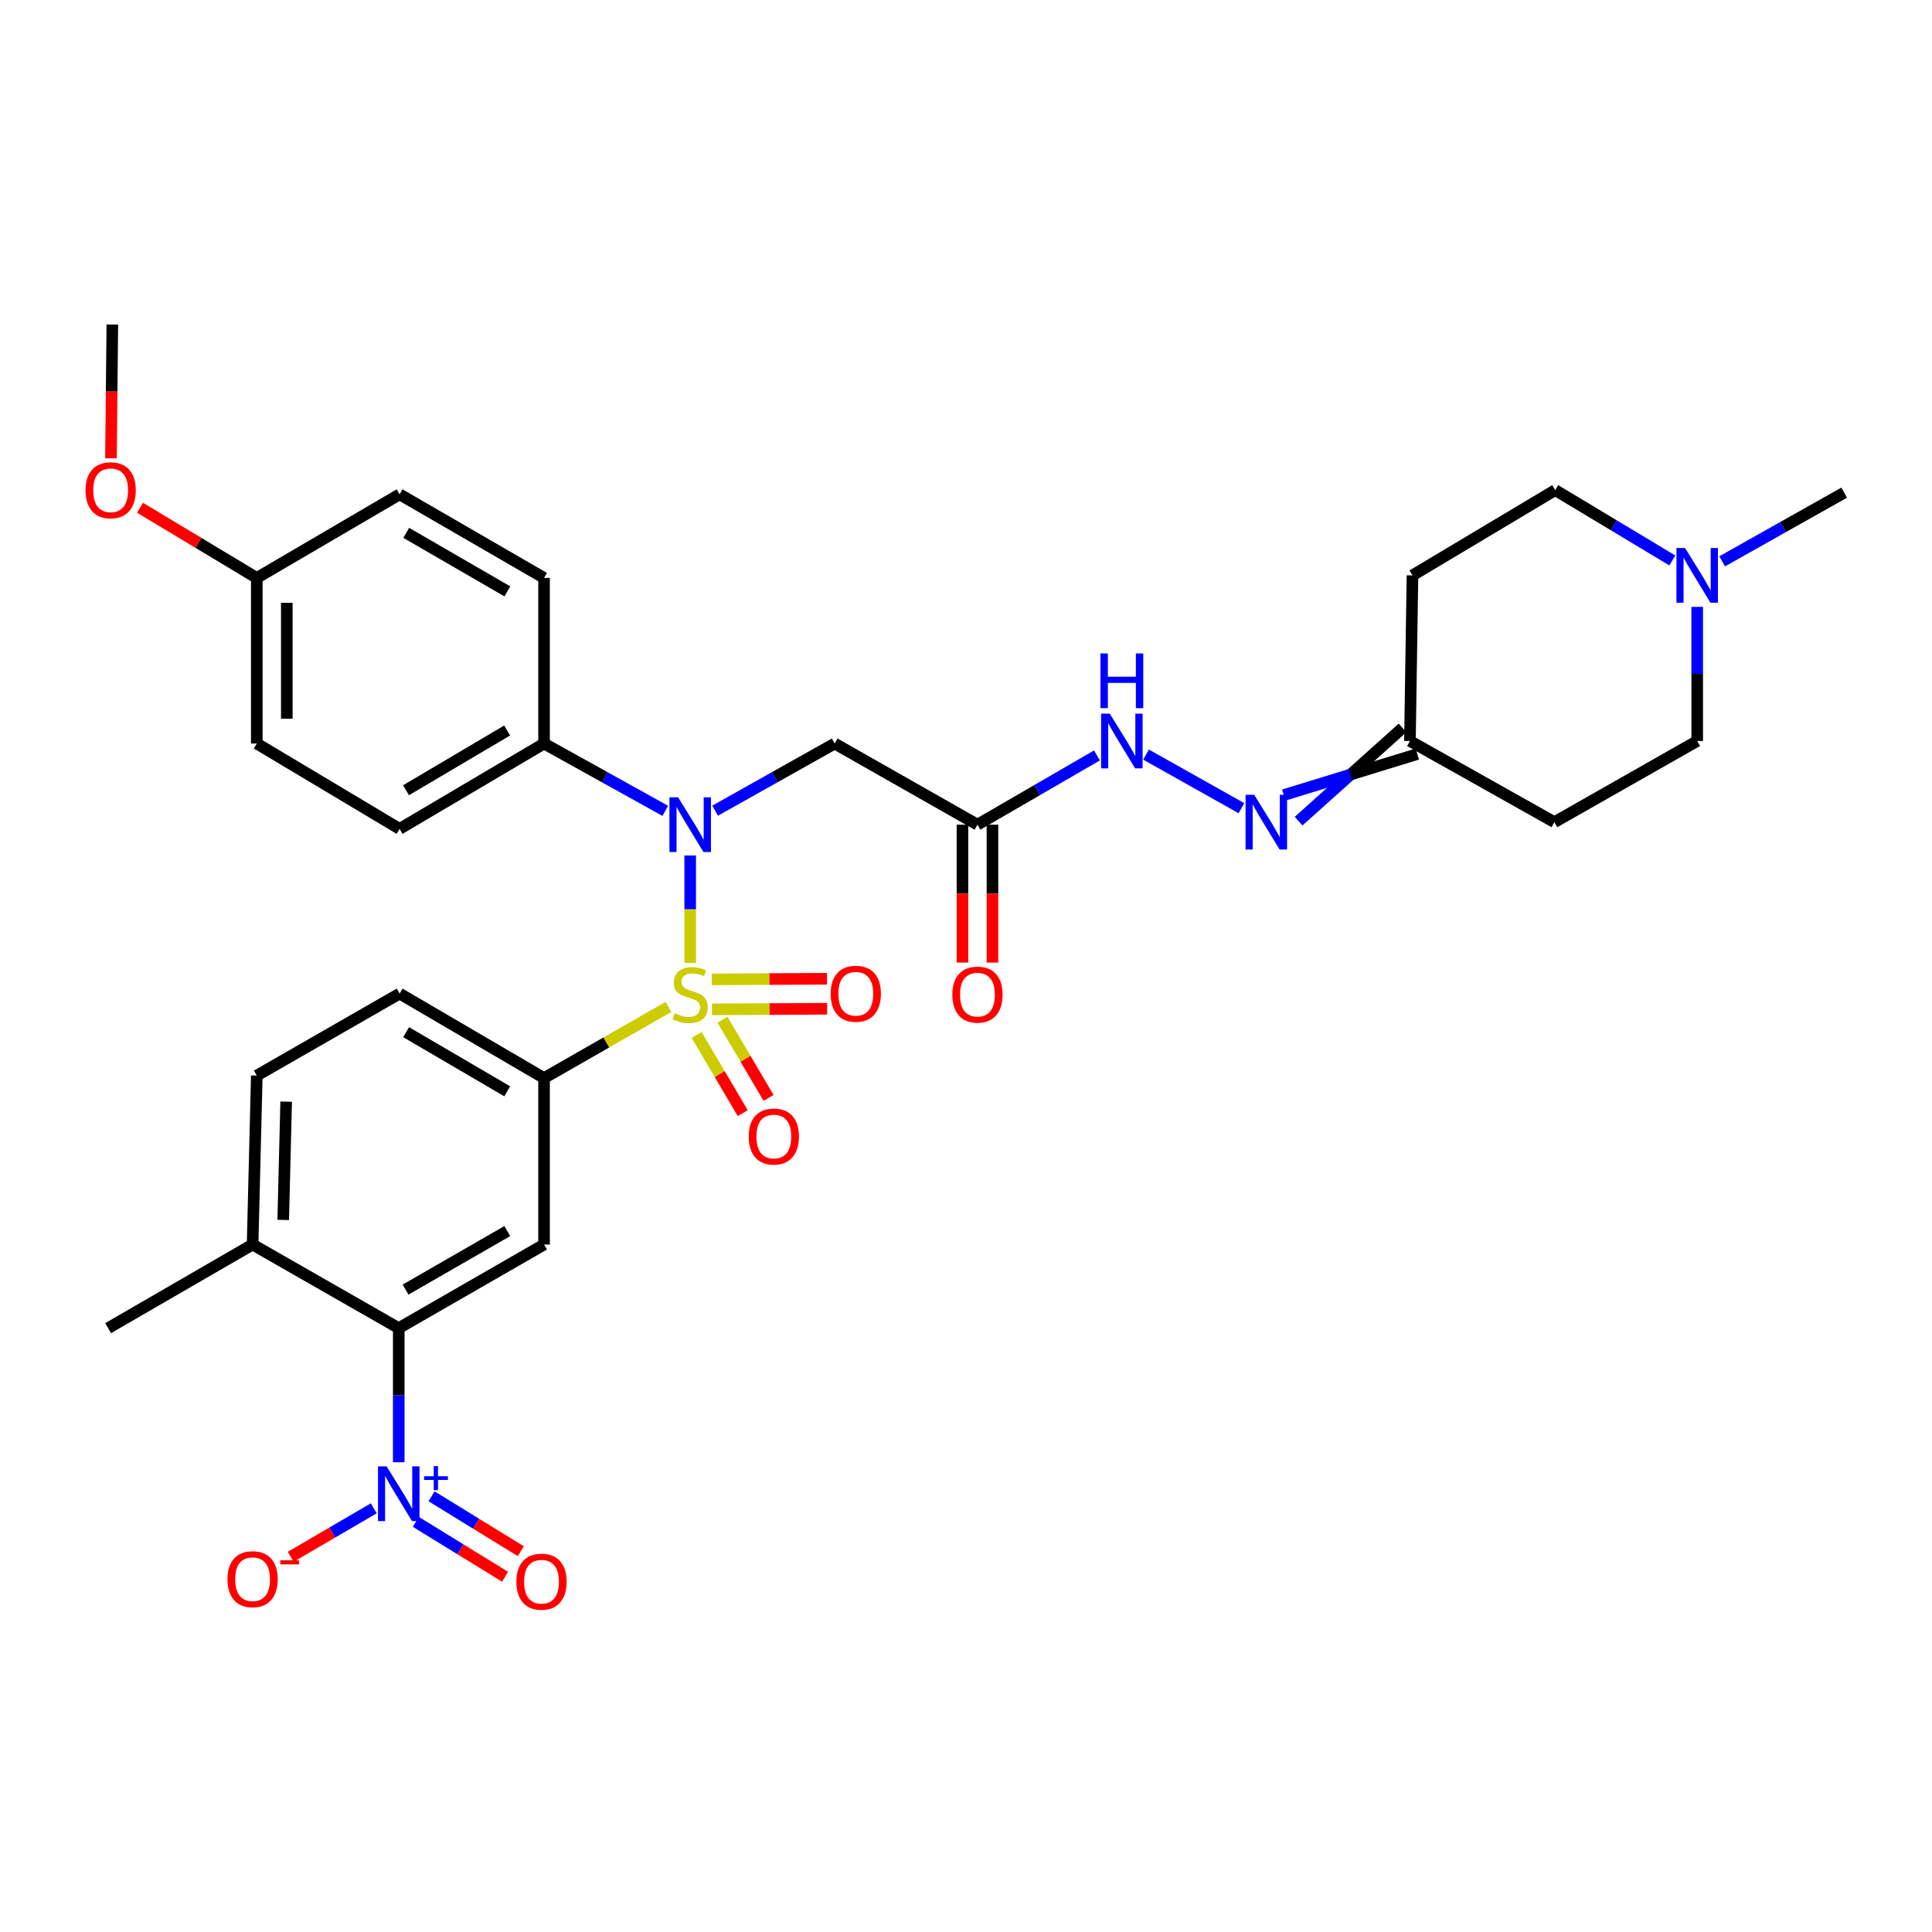 <?xml version='1.0' encoding='iso-8859-1'?>
<svg version='1.1' baseProfile='full'
              xmlns='http://www.w3.org/2000/svg'
                      xmlns:rdkit='http://www.rdkit.org/xml'
                      xmlns:xlink='http://www.w3.org/1999/xlink'
                  xml:space='preserve'
width='1000px' height='1000px' viewBox='0 0 1000 1000'>
<!-- END OF HEADER -->
<rect style='opacity:1.0;fill:#FFFFFF;stroke:none' width='1000' height='1000' x='0' y='0'> </rect>
<path class='bond-0' d='M 357.243,498.425 L 357.243,470.613' style='fill:none;fill-rule:evenodd;stroke:#CCCC00;stroke-width:6px;stroke-linecap:butt;stroke-linejoin:miter;stroke-opacity:1' />
<path class='bond-0' d='M 357.243,470.613 L 357.243,442.801' style='fill:none;fill-rule:evenodd;stroke:#0000FF;stroke-width:6px;stroke-linecap:butt;stroke-linejoin:miter;stroke-opacity:1' />
<path class='bond-2' d='M 345.984,521.183 L 313.794,539.599' style='fill:none;fill-rule:evenodd;stroke:#CCCC00;stroke-width:6px;stroke-linecap:butt;stroke-linejoin:miter;stroke-opacity:1' />
<path class='bond-2' d='M 313.794,539.599 L 281.605,558.015' style='fill:none;fill-rule:evenodd;stroke:#000000;stroke-width:6px;stroke-linecap:butt;stroke-linejoin:miter;stroke-opacity:1' />
<path class='bond-7' d='M 360.58,535.697 L 372.508,555.932' style='fill:none;fill-rule:evenodd;stroke:#CCCC00;stroke-width:6px;stroke-linecap:butt;stroke-linejoin:miter;stroke-opacity:1' />
<path class='bond-7' d='M 372.508,555.932 L 384.436,576.166' style='fill:none;fill-rule:evenodd;stroke:#FF0000;stroke-width:6px;stroke-linecap:butt;stroke-linejoin:miter;stroke-opacity:1' />
<path class='bond-7' d='M 373.96,527.81 L 385.888,548.045' style='fill:none;fill-rule:evenodd;stroke:#CCCC00;stroke-width:6px;stroke-linecap:butt;stroke-linejoin:miter;stroke-opacity:1' />
<path class='bond-7' d='M 385.888,548.045 L 397.815,568.279' style='fill:none;fill-rule:evenodd;stroke:#FF0000;stroke-width:6px;stroke-linecap:butt;stroke-linejoin:miter;stroke-opacity:1' />
<path class='bond-8' d='M 368.507,522.448 L 398.322,522.289' style='fill:none;fill-rule:evenodd;stroke:#CCCC00;stroke-width:6px;stroke-linecap:butt;stroke-linejoin:miter;stroke-opacity:1' />
<path class='bond-8' d='M 398.322,522.289 L 428.138,522.13' style='fill:none;fill-rule:evenodd;stroke:#FF0000;stroke-width:6px;stroke-linecap:butt;stroke-linejoin:miter;stroke-opacity:1' />
<path class='bond-8' d='M 368.424,506.917 L 398.239,506.758' style='fill:none;fill-rule:evenodd;stroke:#CCCC00;stroke-width:6px;stroke-linecap:butt;stroke-linejoin:miter;stroke-opacity:1' />
<path class='bond-8' d='M 398.239,506.758 L 428.055,506.599' style='fill:none;fill-rule:evenodd;stroke:#FF0000;stroke-width:6px;stroke-linecap:butt;stroke-linejoin:miter;stroke-opacity:1' />
<path class='bond-5' d='M 370.127,419.617 L 401.077,402.237' style='fill:none;fill-rule:evenodd;stroke:#0000FF;stroke-width:6px;stroke-linecap:butt;stroke-linejoin:miter;stroke-opacity:1' />
<path class='bond-5' d='M 401.077,402.237 L 432.026,384.857' style='fill:none;fill-rule:evenodd;stroke:#000000;stroke-width:6px;stroke-linecap:butt;stroke-linejoin:miter;stroke-opacity:1' />
<path class='bond-11' d='M 344.34,419.688 L 312.972,402.273' style='fill:none;fill-rule:evenodd;stroke:#0000FF;stroke-width:6px;stroke-linecap:butt;stroke-linejoin:miter;stroke-opacity:1' />
<path class='bond-11' d='M 312.972,402.273 L 281.605,384.857' style='fill:none;fill-rule:evenodd;stroke:#000000;stroke-width:6px;stroke-linecap:butt;stroke-linejoin:miter;stroke-opacity:1' />
<path class='bond-1' d='M 206.39,756.856 L 206.39,722.15' style='fill:none;fill-rule:evenodd;stroke:#0000FF;stroke-width:6px;stroke-linecap:butt;stroke-linejoin:miter;stroke-opacity:1' />
<path class='bond-1' d='M 206.39,722.15 L 206.39,687.443' style='fill:none;fill-rule:evenodd;stroke:#000000;stroke-width:6px;stroke-linecap:butt;stroke-linejoin:miter;stroke-opacity:1' />
<path class='bond-13' d='M 193.46,780.704 L 171.966,793.247' style='fill:none;fill-rule:evenodd;stroke:#0000FF;stroke-width:6px;stroke-linecap:butt;stroke-linejoin:miter;stroke-opacity:1' />
<path class='bond-13' d='M 171.966,793.247 L 150.472,805.79' style='fill:none;fill-rule:evenodd;stroke:#FF0000;stroke-width:6px;stroke-linecap:butt;stroke-linejoin:miter;stroke-opacity:1' />
<path class='bond-14' d='M 215.23,787.713 L 238.328,801.919' style='fill:none;fill-rule:evenodd;stroke:#0000FF;stroke-width:6px;stroke-linecap:butt;stroke-linejoin:miter;stroke-opacity:1' />
<path class='bond-14' d='M 238.328,801.919 L 261.426,816.124' style='fill:none;fill-rule:evenodd;stroke:#FF0000;stroke-width:6px;stroke-linecap:butt;stroke-linejoin:miter;stroke-opacity:1' />
<path class='bond-14' d='M 223.367,774.483 L 246.465,788.689' style='fill:none;fill-rule:evenodd;stroke:#0000FF;stroke-width:6px;stroke-linecap:butt;stroke-linejoin:miter;stroke-opacity:1' />
<path class='bond-14' d='M 246.465,788.689 L 269.563,802.895' style='fill:none;fill-rule:evenodd;stroke:#FF0000;stroke-width:6px;stroke-linecap:butt;stroke-linejoin:miter;stroke-opacity:1' />
<path class='bond-4' d='M 281.605,558.015 L 281.605,644.171' style='fill:none;fill-rule:evenodd;stroke:#000000;stroke-width:6px;stroke-linecap:butt;stroke-linejoin:miter;stroke-opacity:1' />
<path class='bond-17' d='M 281.605,558.015 L 206.83,514.285' style='fill:none;fill-rule:evenodd;stroke:#000000;stroke-width:6px;stroke-linecap:butt;stroke-linejoin:miter;stroke-opacity:1' />
<path class='bond-17' d='M 262.548,564.862 L 210.205,534.252' style='fill:none;fill-rule:evenodd;stroke:#000000;stroke-width:6px;stroke-linecap:butt;stroke-linejoin:miter;stroke-opacity:1' />
<path class='bond-3' d='M 206.39,687.443 L 281.605,644.171' style='fill:none;fill-rule:evenodd;stroke:#000000;stroke-width:6px;stroke-linecap:butt;stroke-linejoin:miter;stroke-opacity:1' />
<path class='bond-3' d='M 209.927,667.49 L 262.577,637.199' style='fill:none;fill-rule:evenodd;stroke:#000000;stroke-width:6px;stroke-linecap:butt;stroke-linejoin:miter;stroke-opacity:1' />
<path class='bond-33' d='M 206.39,687.443 L 130.743,644.171' style='fill:none;fill-rule:evenodd;stroke:#000000;stroke-width:6px;stroke-linecap:butt;stroke-linejoin:miter;stroke-opacity:1' />
<path class='bond-6' d='M 432.026,384.857 L 505.93,426.852' style='fill:none;fill-rule:evenodd;stroke:#000000;stroke-width:6px;stroke-linecap:butt;stroke-linejoin:miter;stroke-opacity:1' />
<path class='bond-12' d='M 505.93,426.852 L 536.85,408.932' style='fill:none;fill-rule:evenodd;stroke:#000000;stroke-width:6px;stroke-linecap:butt;stroke-linejoin:miter;stroke-opacity:1' />
<path class='bond-12' d='M 536.85,408.932 L 567.771,391.013' style='fill:none;fill-rule:evenodd;stroke:#0000FF;stroke-width:6px;stroke-linecap:butt;stroke-linejoin:miter;stroke-opacity:1' />
<path class='bond-18' d='M 498.164,426.852 L 498.164,462.539' style='fill:none;fill-rule:evenodd;stroke:#000000;stroke-width:6px;stroke-linecap:butt;stroke-linejoin:miter;stroke-opacity:1' />
<path class='bond-18' d='M 498.164,462.539 L 498.164,498.225' style='fill:none;fill-rule:evenodd;stroke:#FF0000;stroke-width:6px;stroke-linecap:butt;stroke-linejoin:miter;stroke-opacity:1' />
<path class='bond-18' d='M 513.695,426.852 L 513.695,462.539' style='fill:none;fill-rule:evenodd;stroke:#000000;stroke-width:6px;stroke-linecap:butt;stroke-linejoin:miter;stroke-opacity:1' />
<path class='bond-18' d='M 513.695,462.539 L 513.695,498.225' style='fill:none;fill-rule:evenodd;stroke:#FF0000;stroke-width:6px;stroke-linecap:butt;stroke-linejoin:miter;stroke-opacity:1' />
<path class='bond-9' d='M 642.561,418.31 L 593.185,390.568' style='fill:none;fill-rule:evenodd;stroke:#0000FF;stroke-width:6px;stroke-linecap:butt;stroke-linejoin:miter;stroke-opacity:1' />
<path class='bond-15' d='M 672.141,425.033 L 699.05,400.905' style='fill:none;fill-rule:evenodd;stroke:#0000FF;stroke-width:6px;stroke-linecap:butt;stroke-linejoin:miter;stroke-opacity:1' />
<path class='bond-15' d='M 699.05,400.905 L 725.959,376.776' style='fill:none;fill-rule:evenodd;stroke:#000000;stroke-width:6px;stroke-linecap:butt;stroke-linejoin:miter;stroke-opacity:1' />
<path class='bond-15' d='M 664.499,411.512 L 699.05,400.905' style='fill:none;fill-rule:evenodd;stroke:#0000FF;stroke-width:6px;stroke-linecap:butt;stroke-linejoin:miter;stroke-opacity:1' />
<path class='bond-15' d='M 699.05,400.905 L 733.601,390.297' style='fill:none;fill-rule:evenodd;stroke:#000000;stroke-width:6px;stroke-linecap:butt;stroke-linejoin:miter;stroke-opacity:1' />
<path class='bond-10' d='M 865.584,290.081 L 835.286,271.879' style='fill:none;fill-rule:evenodd;stroke:#0000FF;stroke-width:6px;stroke-linecap:butt;stroke-linejoin:miter;stroke-opacity:1' />
<path class='bond-10' d='M 835.286,271.879 L 804.987,253.677' style='fill:none;fill-rule:evenodd;stroke:#000000;stroke-width:6px;stroke-linecap:butt;stroke-linejoin:miter;stroke-opacity:1' />
<path class='bond-30' d='M 891.39,290.547 L 922.968,272.772' style='fill:none;fill-rule:evenodd;stroke:#0000FF;stroke-width:6px;stroke-linecap:butt;stroke-linejoin:miter;stroke-opacity:1' />
<path class='bond-30' d='M 922.968,272.772 L 954.545,254.997' style='fill:none;fill-rule:evenodd;stroke:#000000;stroke-width:6px;stroke-linecap:butt;stroke-linejoin:miter;stroke-opacity:1' />
<path class='bond-35' d='M 878.468,314.124 L 878.468,348.83' style='fill:none;fill-rule:evenodd;stroke:#0000FF;stroke-width:6px;stroke-linecap:butt;stroke-linejoin:miter;stroke-opacity:1' />
<path class='bond-35' d='M 878.468,348.83 L 878.468,383.537' style='fill:none;fill-rule:evenodd;stroke:#000000;stroke-width:6px;stroke-linecap:butt;stroke-linejoin:miter;stroke-opacity:1' />
<path class='bond-22' d='M 281.605,384.857 L 206.83,429.026' style='fill:none;fill-rule:evenodd;stroke:#000000;stroke-width:6px;stroke-linecap:butt;stroke-linejoin:miter;stroke-opacity:1' />
<path class='bond-22' d='M 262.489,378.11 L 210.147,409.028' style='fill:none;fill-rule:evenodd;stroke:#000000;stroke-width:6px;stroke-linecap:butt;stroke-linejoin:miter;stroke-opacity:1' />
<path class='bond-23' d='M 281.605,384.857 L 281.605,299.141' style='fill:none;fill-rule:evenodd;stroke:#000000;stroke-width:6px;stroke-linecap:butt;stroke-linejoin:miter;stroke-opacity:1' />
<path class='bond-19' d='M 729.78,383.537 L 804.555,425.549' style='fill:none;fill-rule:evenodd;stroke:#000000;stroke-width:6px;stroke-linecap:butt;stroke-linejoin:miter;stroke-opacity:1' />
<path class='bond-20' d='M 729.78,383.537 L 731.092,297.821' style='fill:none;fill-rule:evenodd;stroke:#000000;stroke-width:6px;stroke-linecap:butt;stroke-linejoin:miter;stroke-opacity:1' />
<path class='bond-16' d='M 130.743,644.171 L 132.917,556.712' style='fill:none;fill-rule:evenodd;stroke:#000000;stroke-width:6px;stroke-linecap:butt;stroke-linejoin:miter;stroke-opacity:1' />
<path class='bond-16' d='M 146.596,631.438 L 148.118,570.217' style='fill:none;fill-rule:evenodd;stroke:#000000;stroke-width:6px;stroke-linecap:butt;stroke-linejoin:miter;stroke-opacity:1' />
<path class='bond-31' d='M 130.743,644.171 L 55.968,687.443' style='fill:none;fill-rule:evenodd;stroke:#000000;stroke-width:6px;stroke-linecap:butt;stroke-linejoin:miter;stroke-opacity:1' />
<path class='bond-21' d='M 206.83,514.285 L 132.917,556.712' style='fill:none;fill-rule:evenodd;stroke:#000000;stroke-width:6px;stroke-linecap:butt;stroke-linejoin:miter;stroke-opacity:1' />
<path class='bond-25' d='M 804.555,425.549 L 878.468,383.537' style='fill:none;fill-rule:evenodd;stroke:#000000;stroke-width:6px;stroke-linecap:butt;stroke-linejoin:miter;stroke-opacity:1' />
<path class='bond-24' d='M 731.092,297.821 L 804.987,253.677' style='fill:none;fill-rule:evenodd;stroke:#000000;stroke-width:6px;stroke-linecap:butt;stroke-linejoin:miter;stroke-opacity:1' />
<path class='bond-27' d='M 206.83,429.026 L 132.917,384.857' style='fill:none;fill-rule:evenodd;stroke:#000000;stroke-width:6px;stroke-linecap:butt;stroke-linejoin:miter;stroke-opacity:1' />
<path class='bond-28' d='M 281.605,299.141 L 206.83,255.869' style='fill:none;fill-rule:evenodd;stroke:#000000;stroke-width:6px;stroke-linecap:butt;stroke-linejoin:miter;stroke-opacity:1' />
<path class='bond-28' d='M 262.609,306.093 L 210.267,275.802' style='fill:none;fill-rule:evenodd;stroke:#000000;stroke-width:6px;stroke-linecap:butt;stroke-linejoin:miter;stroke-opacity:1' />
<path class='bond-26' d='M 132.917,299.141 L 206.83,255.869' style='fill:none;fill-rule:evenodd;stroke:#000000;stroke-width:6px;stroke-linecap:butt;stroke-linejoin:miter;stroke-opacity:1' />
<path class='bond-29' d='M 132.917,299.141 L 102.697,280.979' style='fill:none;fill-rule:evenodd;stroke:#000000;stroke-width:6px;stroke-linecap:butt;stroke-linejoin:miter;stroke-opacity:1' />
<path class='bond-29' d='M 102.697,280.979 L 72.477,262.816' style='fill:none;fill-rule:evenodd;stroke:#FF0000;stroke-width:6px;stroke-linecap:butt;stroke-linejoin:miter;stroke-opacity:1' />
<path class='bond-34' d='M 132.917,299.141 L 132.917,384.857' style='fill:none;fill-rule:evenodd;stroke:#000000;stroke-width:6px;stroke-linecap:butt;stroke-linejoin:miter;stroke-opacity:1' />
<path class='bond-34' d='M 148.449,311.998 L 148.449,371.999' style='fill:none;fill-rule:evenodd;stroke:#000000;stroke-width:6px;stroke-linecap:butt;stroke-linejoin:miter;stroke-opacity:1' />
<path class='bond-32' d='M 57.438,237.214 L 57.79,202.596' style='fill:none;fill-rule:evenodd;stroke:#FF0000;stroke-width:6px;stroke-linecap:butt;stroke-linejoin:miter;stroke-opacity:1' />
<path class='bond-32' d='M 57.79,202.596 L 58.142,167.978' style='fill:none;fill-rule:evenodd;stroke:#000000;stroke-width:6px;stroke-linecap:butt;stroke-linejoin:miter;stroke-opacity:1' />
<path  class='atom-0' d='M 349.243 524.462
Q 349.563 524.582, 350.883 525.142
Q 352.203 525.702, 353.643 526.062
Q 355.123 526.382, 356.563 526.382
Q 359.243 526.382, 360.803 525.102
Q 362.363 523.782, 362.363 521.502
Q 362.363 519.942, 361.563 518.982
Q 360.803 518.022, 359.603 517.502
Q 358.403 516.982, 356.403 516.382
Q 353.883 515.622, 352.363 514.902
Q 350.883 514.182, 349.803 512.662
Q 348.763 511.142, 348.763 508.582
Q 348.763 505.022, 351.163 502.822
Q 353.603 500.622, 358.403 500.622
Q 361.683 500.622, 365.403 502.182
L 364.483 505.262
Q 361.083 503.862, 358.523 503.862
Q 355.763 503.862, 354.243 505.022
Q 352.723 506.142, 352.763 508.102
Q 352.763 509.622, 353.523 510.542
Q 354.323 511.462, 355.443 511.982
Q 356.603 512.502, 358.523 513.102
Q 361.083 513.902, 362.603 514.702
Q 364.123 515.502, 365.203 517.142
Q 366.323 518.742, 366.323 521.502
Q 366.323 525.422, 363.683 527.542
Q 361.083 529.622, 356.723 529.622
Q 354.203 529.622, 352.283 529.062
Q 350.403 528.542, 348.163 527.622
L 349.243 524.462
' fill='#CCCC00'/>
<path  class='atom-1' d='M 350.983 412.692
L 360.263 427.692
Q 361.183 429.172, 362.663 431.852
Q 364.143 434.532, 364.223 434.692
L 364.223 412.692
L 367.983 412.692
L 367.983 441.012
L 364.103 441.012
L 354.143 424.612
Q 352.983 422.692, 351.743 420.492
Q 350.543 418.292, 350.183 417.612
L 350.183 441.012
L 346.503 441.012
L 346.503 412.692
L 350.983 412.692
' fill='#0000FF'/>
<path  class='atom-2' d='M 200.13 758.999
L 209.41 773.999
Q 210.33 775.479, 211.81 778.159
Q 213.29 780.839, 213.37 780.999
L 213.37 758.999
L 217.13 758.999
L 217.13 787.319
L 213.25 787.319
L 203.29 770.919
Q 202.13 768.999, 200.89 766.799
Q 199.69 764.599, 199.33 763.919
L 199.33 787.319
L 195.65 787.319
L 195.65 758.999
L 200.13 758.999
' fill='#0000FF'/>
<path  class='atom-2' d='M 219.506 764.104
L 224.495 764.104
L 224.495 758.85
L 226.713 758.85
L 226.713 764.104
L 231.834 764.104
L 231.834 766.005
L 226.713 766.005
L 226.713 771.285
L 224.495 771.285
L 224.495 766.005
L 219.506 766.005
L 219.506 764.104
' fill='#0000FF'/>
<path  class='atom-8' d='M 387.532 588.26
Q 387.532 581.46, 390.892 577.66
Q 394.252 573.86, 400.532 573.86
Q 406.812 573.86, 410.172 577.66
Q 413.532 581.46, 413.532 588.26
Q 413.532 595.14, 410.132 599.06
Q 406.732 602.94, 400.532 602.94
Q 394.292 602.94, 390.892 599.06
Q 387.532 595.18, 387.532 588.26
M 400.532 599.74
Q 404.852 599.74, 407.172 596.86
Q 409.532 593.94, 409.532 588.26
Q 409.532 582.7, 407.172 579.9
Q 404.852 577.06, 400.532 577.06
Q 396.212 577.06, 393.852 579.86
Q 391.532 582.66, 391.532 588.26
Q 391.532 593.98, 393.852 596.86
Q 396.212 599.74, 400.532 599.74
' fill='#FF0000'/>
<path  class='atom-9' d='M 429.959 514.365
Q 429.959 507.565, 433.319 503.765
Q 436.679 499.965, 442.959 499.965
Q 449.239 499.965, 452.599 503.765
Q 455.959 507.565, 455.959 514.365
Q 455.959 521.245, 452.559 525.165
Q 449.159 529.045, 442.959 529.045
Q 436.719 529.045, 433.319 525.165
Q 429.959 521.285, 429.959 514.365
M 442.959 525.845
Q 447.279 525.845, 449.599 522.965
Q 451.959 520.045, 451.959 514.365
Q 451.959 508.805, 449.599 506.005
Q 447.279 503.165, 442.959 503.165
Q 438.639 503.165, 436.279 505.965
Q 433.959 508.765, 433.959 514.365
Q 433.959 520.085, 436.279 522.965
Q 438.639 525.845, 442.959 525.845
' fill='#FF0000'/>
<path  class='atom-10' d='M 649.185 411.389
L 658.465 426.389
Q 659.385 427.869, 660.865 430.549
Q 662.345 433.229, 662.425 433.389
L 662.425 411.389
L 666.185 411.389
L 666.185 439.709
L 662.305 439.709
L 652.345 423.309
Q 651.185 421.389, 649.945 419.189
Q 648.745 416.989, 648.385 416.309
L 648.385 439.709
L 644.705 439.709
L 644.705 411.389
L 649.185 411.389
' fill='#0000FF'/>
<path  class='atom-11' d='M 872.208 283.661
L 881.488 298.661
Q 882.408 300.141, 883.888 302.821
Q 885.368 305.501, 885.448 305.661
L 885.448 283.661
L 889.208 283.661
L 889.208 311.981
L 885.328 311.981
L 875.368 295.581
Q 874.208 293.661, 872.968 291.461
Q 871.768 289.261, 871.408 288.581
L 871.408 311.981
L 867.728 311.981
L 867.728 283.661
L 872.208 283.661
' fill='#0000FF'/>
<path  class='atom-13' d='M 574.41 369.377
L 583.69 384.377
Q 584.61 385.857, 586.09 388.537
Q 587.57 391.217, 587.65 391.377
L 587.65 369.377
L 591.41 369.377
L 591.41 397.697
L 587.53 397.697
L 577.57 381.297
Q 576.41 379.377, 575.17 377.177
Q 573.97 374.977, 573.61 374.297
L 573.61 397.697
L 569.93 397.697
L 569.93 369.377
L 574.41 369.377
' fill='#0000FF'/>
<path  class='atom-13' d='M 569.59 338.225
L 573.43 338.225
L 573.43 350.265
L 587.91 350.265
L 587.91 338.225
L 591.75 338.225
L 591.75 366.545
L 587.91 366.545
L 587.91 353.465
L 573.43 353.465
L 573.43 366.545
L 569.59 366.545
L 569.59 338.225
' fill='#0000FF'/>
<path  class='atom-14' d='M 117.743 817.383
Q 117.743 810.583, 121.103 806.783
Q 124.463 802.983, 130.743 802.983
Q 137.023 802.983, 140.383 806.783
Q 143.743 810.583, 143.743 817.383
Q 143.743 824.263, 140.343 828.183
Q 136.943 832.063, 130.743 832.063
Q 124.503 832.063, 121.103 828.183
Q 117.743 824.303, 117.743 817.383
M 130.743 828.863
Q 135.063 828.863, 137.383 825.983
Q 139.743 823.063, 139.743 817.383
Q 139.743 811.823, 137.383 809.023
Q 135.063 806.183, 130.743 806.183
Q 126.423 806.183, 124.063 808.983
Q 121.743 811.783, 121.743 817.383
Q 121.743 823.103, 124.063 825.983
Q 126.423 828.863, 130.743 828.863
' fill='#FF0000'/>
<path  class='atom-14' d='M 145.063 807.605
L 154.752 807.605
L 154.752 809.717
L 145.063 809.717
L 145.063 807.605
' fill='#FF0000'/>
<path  class='atom-15' d='M 267.285 818.686
Q 267.285 811.886, 270.645 808.086
Q 274.005 804.286, 280.285 804.286
Q 286.565 804.286, 289.925 808.086
Q 293.285 811.886, 293.285 818.686
Q 293.285 825.566, 289.885 829.486
Q 286.485 833.366, 280.285 833.366
Q 274.045 833.366, 270.645 829.486
Q 267.285 825.606, 267.285 818.686
M 280.285 830.166
Q 284.605 830.166, 286.925 827.286
Q 289.285 824.366, 289.285 818.686
Q 289.285 813.126, 286.925 810.326
Q 284.605 807.486, 280.285 807.486
Q 275.965 807.486, 273.605 810.286
Q 271.285 813.086, 271.285 818.686
Q 271.285 824.406, 273.605 827.286
Q 275.965 830.166, 280.285 830.166
' fill='#FF0000'/>
<path  class='atom-19' d='M 492.93 514.822
Q 492.93 508.022, 496.29 504.222
Q 499.65 500.422, 505.93 500.422
Q 512.21 500.422, 515.57 504.222
Q 518.93 508.022, 518.93 514.822
Q 518.93 521.702, 515.53 525.622
Q 512.13 529.502, 505.93 529.502
Q 499.69 529.502, 496.29 525.622
Q 492.93 521.742, 492.93 514.822
M 505.93 526.302
Q 510.25 526.302, 512.57 523.422
Q 514.93 520.502, 514.93 514.822
Q 514.93 509.262, 512.57 506.462
Q 510.25 503.622, 505.93 503.622
Q 501.61 503.622, 499.25 506.422
Q 496.93 509.222, 496.93 514.822
Q 496.93 520.542, 499.25 523.422
Q 501.61 526.302, 505.93 526.302
' fill='#FF0000'/>
<path  class='atom-30' d='M 44.271 253.757
Q 44.271 246.957, 47.631 243.157
Q 50.991 239.357, 57.271 239.357
Q 63.551 239.357, 66.911 243.157
Q 70.271 246.957, 70.271 253.757
Q 70.271 260.637, 66.871 264.557
Q 63.471 268.437, 57.271 268.437
Q 51.031 268.437, 47.631 264.557
Q 44.271 260.677, 44.271 253.757
M 57.271 265.237
Q 61.591 265.237, 63.911 262.357
Q 66.271 259.437, 66.271 253.757
Q 66.271 248.197, 63.911 245.397
Q 61.591 242.557, 57.271 242.557
Q 52.951 242.557, 50.591 245.357
Q 48.271 248.157, 48.271 253.757
Q 48.271 259.477, 50.591 262.357
Q 52.951 265.237, 57.271 265.237
' fill='#FF0000'/>
</svg>
